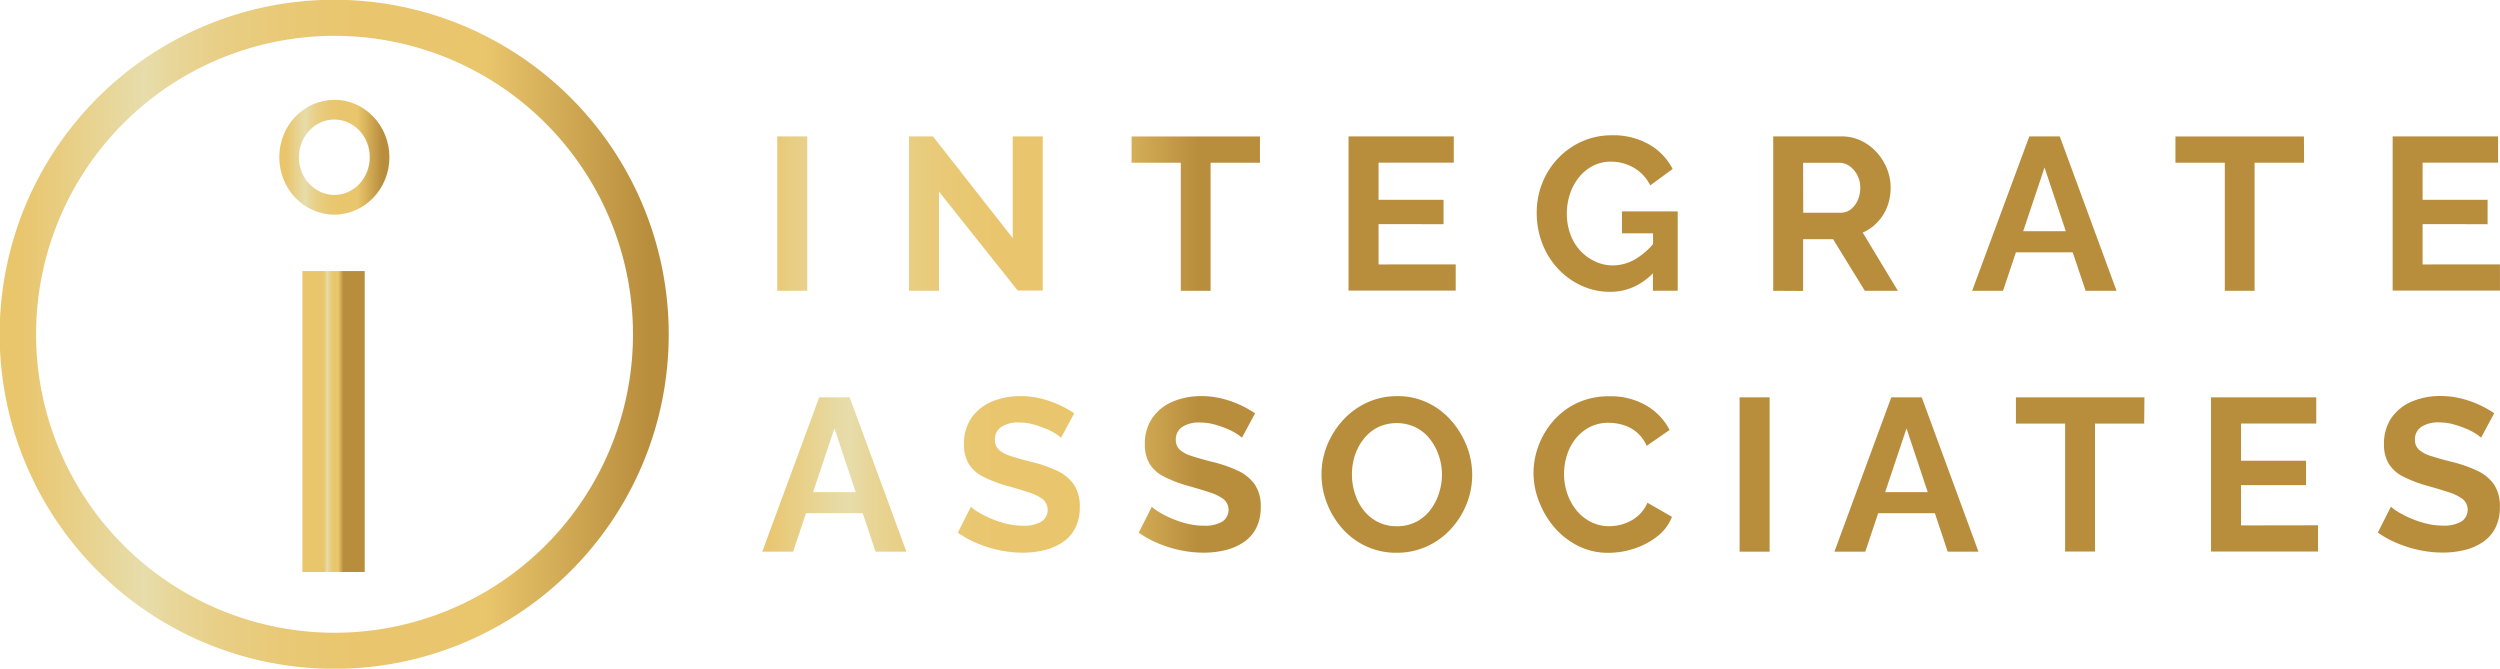 <?xml version="1.0" encoding="UTF-8"?>
<svg xmlns="http://www.w3.org/2000/svg" xmlns:xlink="http://www.w3.org/1999/xlink" viewBox="0 0 762.27 203.9">
  <defs>
    <style>.cls-1{fill:none;}.cls-2{clip-path:url(#clip-path);}.cls-3{fill:url(#linear-gradient);}.cls-4{fill:url(#linear-gradient-2);}.cls-5{fill:url(#linear-gradient-3);}.cls-6{fill:url(#linear-gradient-4);}.cls-7{fill:url(#linear-gradient-5);}</style>
    <clipPath id="clip-path" transform="translate(-35.33 -197.07)">
      <rect class="cls-1" width="841.89" height="595.28"></rect>
    </clipPath>
    <linearGradient id="linear-gradient" y1="595.78" x2="1" y2="595.78" gradientTransform="matrix(191.95, 0, 0, -191.95, 41.3, 114657.63)" gradientUnits="userSpaceOnUse">
      <stop offset="0" stop-color="#e9c56c"></stop>
      <stop offset="0.2" stop-color="#e7ddab"></stop>
      <stop offset="0.25" stop-color="#e8d597"></stop>
      <stop offset="0.33" stop-color="#e8ce84"></stop>
      <stop offset="0.42" stop-color="#e9c976"></stop>
      <stop offset="0.53" stop-color="#e9c66e"></stop>
      <stop offset="0.74" stop-color="#e9c56c"></stop>
      <stop offset="1" stop-color="#b88d3c"></stop>
    </linearGradient>
    <linearGradient id="linear-gradient-2" y1="595.8" y2="595.8" gradientTransform="matrix(29.53, 0, 0, -29.53, 122.51, 17837.05)" xlink:href="#linear-gradient"></linearGradient>
    <linearGradient id="linear-gradient-3" y1="595.27" y2="595.27" gradientTransform="matrix(133.27, 0, 0, -133.27, 267.42, 79591.92)" xlink:href="#linear-gradient"></linearGradient>
    <linearGradient id="linear-gradient-4" y1="594.67" y2="594.67" gradientTransform="matrix(133.27, 0, 0, -133.27, 267.42, 79591.92)" xlink:href="#linear-gradient"></linearGradient>
    <linearGradient id="linear-gradient-5" y1="602.92" y2="602.92" gradientTransform="matrix(6, 0, 0, -6, 98.7, 3746.07)" xlink:href="#linear-gradient"></linearGradient>
  </defs>
  <g id="Layer_2" data-name="Layer 2">
    <g id="Layer_1-2" data-name="Layer 1">
      <g class="cls-2">
        <path class="cls-3" d="M137.28,395.47V390a91,91,0,1,0-90.95-91,91.07,91.07,0,0,0,91,91v11A102,102,0,1,1,239.23,299,101.94,101.94,0,0,1,137.28,401Z" transform="translate(-35.33 -197.07)"></path>
        <path class="cls-4" d="M137.28,259.51v-3c5.84,0,10.78-5,10.79-11.5s-4.95-11.49-10.79-11.5-10.79,5-10.8,11.5,5,11.48,10.8,11.5v6c-9.4,0-16.79-7.95-16.8-17.5s7.4-17.48,16.8-17.5,16.78,8,16.79,17.5-7.4,17.47-16.79,17.5Z" transform="translate(-35.33 -197.07)"></path>
      </g>
      <path class="cls-5" d="M272.32,285.73V238.66h9.15v47.07Zm49.32-30.23v30.23H312.5V238.66h7.29l24.33,31v-31h9.15v47h-7.63Zm97.86-8.82H404.45v39.05h-9.09V246.68h-15v-8H419.5Zm59.69,31v8H446.51V238.66H478.6v8H455.66V258h19.82v7.42H455.66V277.7Zm60.84,2q-5.91,6.38-13.79,6.37a20.64,20.64,0,0,1-8.66-1.86,22.72,22.72,0,0,1-7.16-5.14,23.85,23.85,0,0,1-4.8-7.65,25.64,25.64,0,0,1-1.73-9.48,24.14,24.14,0,0,1,1.73-9.12,23.29,23.29,0,0,1,4.84-7.52,22.82,22.82,0,0,1,7.29-5.11,22.2,22.2,0,0,1,9.08-1.85,21.94,21.94,0,0,1,11.37,2.81,18.37,18.37,0,0,1,7.13,7.46l-6.83,5a12.69,12.69,0,0,0-5-5.37,13.76,13.76,0,0,0-7-1.86,11.75,11.75,0,0,0-5.44,1.26,13.38,13.38,0,0,0-4.24,3.45,16,16,0,0,0-2.75,5,18.76,18.76,0,0,0-1,6,18.1,18.1,0,0,0,1,6.23,15.06,15.06,0,0,0,2.91,5,14.08,14.08,0,0,0,4.41,3.34A12.54,12.54,0,0,0,527,278a13.69,13.69,0,0,0,6.86-1.86,21.53,21.53,0,0,0,6.14-5.43v9Zm-.67-11.47h-9.48v-6.69h17v24.2h-7.56ZM576,285.73V238.66h20.81a13.66,13.66,0,0,1,6,1.32,15.35,15.35,0,0,1,4.78,3.58,16.89,16.89,0,0,1,3.11,5,15.48,15.48,0,0,1,1.1,5.7,16.42,16.42,0,0,1-1,5.74,14.37,14.37,0,0,1-3,4.8,13.67,13.67,0,0,1-4.51,3.19L614,285.73H603.93L594.25,270h-9.14v15.78Zm9.15-23.8h11.46a4.86,4.86,0,0,0,3-1,7.22,7.22,0,0,0,2.13-2.75,9.08,9.08,0,0,0,.79-3.85,8.05,8.05,0,0,0-.93-3.94,7.81,7.81,0,0,0-2.35-2.69,5.3,5.3,0,0,0-3.08-1H585.11Zm68.94-23.27h9.28l17.31,47.07h-9.42L667.31,274H650l-3.93,11.74h-9.42Zm11.12,28.9-6.48-19.42-6.51,19.42Zm72.65-20.88H722.77v39.05h-9.08V246.68H698.64v-8h39.18Zm59.73,31v8H764.87V238.66H797v8H774V258h19.82v7.42H774V277.7Z" transform="translate(-35.33 -197.07)"></path>
      <path class="cls-6" d="M285.12,318.21h9.28l17.3,47.07h-9.41l-3.91-11.73H281.09l-3.93,11.73h-9.41Zm11.11,28.91-6.47-19.43-6.51,19.43Zm62.62-16.58a11.13,11.13,0,0,0-1.69-1.26,18.29,18.29,0,0,0-3-1.52,32.83,32.83,0,0,0-3.82-1.3,15.93,15.93,0,0,0-4.17-.56,9.34,9.34,0,0,0-5.6,1.39,4.54,4.54,0,0,0-1.89,3.89,4,4,0,0,0,1.19,3,9.61,9.61,0,0,0,3.58,1.92q2.38.78,6,1.71a42,42,0,0,1,8.05,2.74,13,13,0,0,1,5.24,4.22,11.83,11.83,0,0,1,1.82,6.89,13.72,13.72,0,0,1-1.39,6.43,11.4,11.4,0,0,1-3.85,4.32,17,17,0,0,1-5.57,2.41,27.62,27.62,0,0,1-6.62.76,34.18,34.18,0,0,1-7-.73,35.83,35.83,0,0,1-6.76-2.09,30.63,30.63,0,0,1-6-3.28l4-7.89a13.31,13.31,0,0,0,2.12,1.56,28.84,28.84,0,0,0,3.72,1.92,31,31,0,0,0,4.77,1.63,21.08,21.08,0,0,0,5.24.66,10.42,10.42,0,0,0,5.63-1.24,4.27,4.27,0,0,0,.4-6.85,14.3,14.3,0,0,0-4.24-2.08q-2.73-.89-6.43-1.94a39.52,39.52,0,0,1-7.43-2.81,10.88,10.88,0,0,1-4.44-3.93,11.17,11.17,0,0,1-1.46-5.94,13.74,13.74,0,0,1,2.29-8.09,14.33,14.33,0,0,1,6.2-4.95,21.74,21.74,0,0,1,8.68-1.68,25.9,25.9,0,0,1,6.27.73,31.6,31.6,0,0,1,5.53,1.92,32.59,32.59,0,0,1,4.64,2.59Zm55.16,0a11.68,11.68,0,0,0-1.69-1.26,18.42,18.42,0,0,0-3-1.52,32,32,0,0,0-3.81-1.3,16,16,0,0,0-4.18-.56,9.38,9.38,0,0,0-5.6,1.39,4.54,4.54,0,0,0-1.89,3.89,4,4,0,0,0,1.2,3,9.61,9.61,0,0,0,3.58,1.92q2.39.78,6,1.71a41.88,41.88,0,0,1,8.06,2.74,13,13,0,0,1,5.23,4.22,11.75,11.75,0,0,1,1.83,6.89,13.84,13.84,0,0,1-1.39,6.43,11.4,11.4,0,0,1-3.85,4.32,17.05,17.05,0,0,1-5.57,2.41,27.77,27.77,0,0,1-6.63.76,34.16,34.16,0,0,1-7-.73,36.15,36.15,0,0,1-6.77-2.09,30.84,30.84,0,0,1-6-3.28l4-7.89a12.85,12.85,0,0,0,2.12,1.56,29.33,29.33,0,0,0,3.71,1.92,30.78,30.78,0,0,0,4.78,1.63,21.08,21.08,0,0,0,5.24.66,10.42,10.42,0,0,0,5.63-1.24,4.29,4.29,0,0,0,.4-6.85,14.24,14.24,0,0,0-4.25-2.08q-2.71-.89-6.43-1.94a39.4,39.4,0,0,1-7.42-2.81,10.88,10.88,0,0,1-4.44-3.93,11.17,11.17,0,0,1-1.46-5.94,13.74,13.74,0,0,1,2.29-8.09,14.36,14.36,0,0,1,6.19-4.95,21.83,21.83,0,0,1,8.69-1.68,25.76,25.76,0,0,1,6.26.73,31.43,31.43,0,0,1,5.54,1.92,33.15,33.15,0,0,1,4.64,2.59Zm47.2,35.07a21.6,21.6,0,0,1-9.38-2,22,22,0,0,1-7.23-5.4,25.33,25.33,0,0,1-4.67-7.69,24,24,0,0,1-1.66-8.78,23.46,23.46,0,0,1,1.76-9,25.27,25.27,0,0,1,4.84-7.62,23,23,0,0,1,7.29-5.31,21.75,21.75,0,0,1,9.25-1.95,21.08,21.08,0,0,1,9.31,2.05,22.24,22.24,0,0,1,7.19,5.51,26.4,26.4,0,0,1,4.65,7.69,23.93,23.93,0,0,1,1.65,8.75,23.59,23.59,0,0,1-1.72,8.91,24.73,24.73,0,0,1-4.81,7.63,22.42,22.42,0,0,1-7.29,5.27A21.88,21.88,0,0,1,461.21,365.61Zm-13.66-23.86a18.91,18.91,0,0,0,.93,5.9,16.19,16.19,0,0,0,2.68,5.07,12.88,12.88,0,0,0,4.31,3.51,12.69,12.69,0,0,0,5.8,1.29,12.5,12.5,0,0,0,5.91-1.36,12.73,12.73,0,0,0,4.3-3.64,16.83,16.83,0,0,0,2.62-5.11,18.44,18.44,0,0,0,.9-5.66,18.06,18.06,0,0,0-1-5.87,16.78,16.78,0,0,0-2.72-5,12.78,12.78,0,0,0-4.31-3.51,13.47,13.47,0,0,0-11.67.06,12.9,12.9,0,0,0-4.27,3.62,16.41,16.41,0,0,0-2.62,5A18.47,18.47,0,0,0,447.55,341.75Zm55.36-.4a23.89,23.89,0,0,1,1.56-8.46,24.26,24.26,0,0,1,4.54-7.55,21.92,21.92,0,0,1,7.29-5.44,22.78,22.78,0,0,1,9.81-2,21.41,21.41,0,0,1,11.24,2.85,18.27,18.27,0,0,1,7.06,7.42l-7,4.84a11.16,11.16,0,0,0-3.12-4.21,11.69,11.69,0,0,0-4.11-2.18,15.44,15.44,0,0,0-4.3-.63,12.31,12.31,0,0,0-6,1.39,13.26,13.26,0,0,0-4.28,3.65,15.42,15.42,0,0,0-2.55,5,19.24,19.24,0,0,0-.83,5.57,18.33,18.33,0,0,0,1,6,16.48,16.48,0,0,0,2.82,5.11,13.44,13.44,0,0,0,4.38,3.51,12.21,12.21,0,0,0,5.6,1.29,14.23,14.23,0,0,0,4.44-.73,12.62,12.62,0,0,0,4.18-2.32,10.56,10.56,0,0,0,3-4.11l7.49,4.31a14,14,0,0,1-4.54,6,22.81,22.81,0,0,1-7.06,3.71,25.19,25.19,0,0,1-7.76,1.26,20.18,20.18,0,0,1-9.21-2.09,23.12,23.12,0,0,1-7.2-5.57,26.55,26.55,0,0,1-4.7-7.82A23.94,23.94,0,0,1,502.91,341.35Zm62.84,23.93V318.21h9.15v47.07ZM612,318.21h9.28l17.3,47.07H629.2l-3.91-11.73H608l-3.93,11.73h-9.41Zm11.11,28.91-6.47-19.43-6.51,19.43Zm66-20.89h-15v39H665v-39H650v-8h39.18Zm53,31v8H709.49V318.21h32.09v8H718.64v11.34h19.82V345H718.64v12.27Zm49.72-26.72a11.68,11.68,0,0,0-1.69-1.26,18.42,18.42,0,0,0-3-1.52,32,32,0,0,0-3.81-1.3,15.93,15.93,0,0,0-4.17-.56,9.4,9.4,0,0,0-5.61,1.39,4.54,4.54,0,0,0-1.89,3.89,4,4,0,0,0,1.2,3,9.61,9.61,0,0,0,3.58,1.92q2.38.78,6,1.71a41.88,41.88,0,0,1,8.06,2.74,13.06,13.06,0,0,1,5.24,4.22,11.83,11.83,0,0,1,1.82,6.89,13.72,13.72,0,0,1-1.39,6.43,11.4,11.4,0,0,1-3.85,4.32,17,17,0,0,1-5.57,2.41,27.65,27.65,0,0,1-6.63.76,34.16,34.16,0,0,1-7-.73,36.15,36.15,0,0,1-6.77-2.09,30.84,30.84,0,0,1-6-3.28l4-7.89a13.31,13.31,0,0,0,2.12,1.56,28.84,28.84,0,0,0,3.72,1.92,30.65,30.65,0,0,0,4.77,1.63,21.08,21.08,0,0,0,5.24.66,10.42,10.42,0,0,0,5.63-1.24,4.29,4.29,0,0,0,.4-6.85,14.3,14.3,0,0,0-4.24-2.08q-2.73-.89-6.43-1.94a39.26,39.26,0,0,1-7.43-2.81,10.88,10.88,0,0,1-4.44-3.93,11.17,11.17,0,0,1-1.46-5.94,13.74,13.74,0,0,1,2.29-8.09,14.33,14.33,0,0,1,6.2-4.95,21.74,21.74,0,0,1,8.68-1.68,25.9,25.9,0,0,1,6.27.73,31.6,31.6,0,0,1,5.53,1.92,33.15,33.15,0,0,1,4.64,2.59Z" transform="translate(-35.33 -197.07)"></path>
      <polyline class="cls-7" points="111.2 82.65 111.2 174.41 92.2 174.41 92.2 82.65"></polyline>
    </g>
  </g>
</svg>
